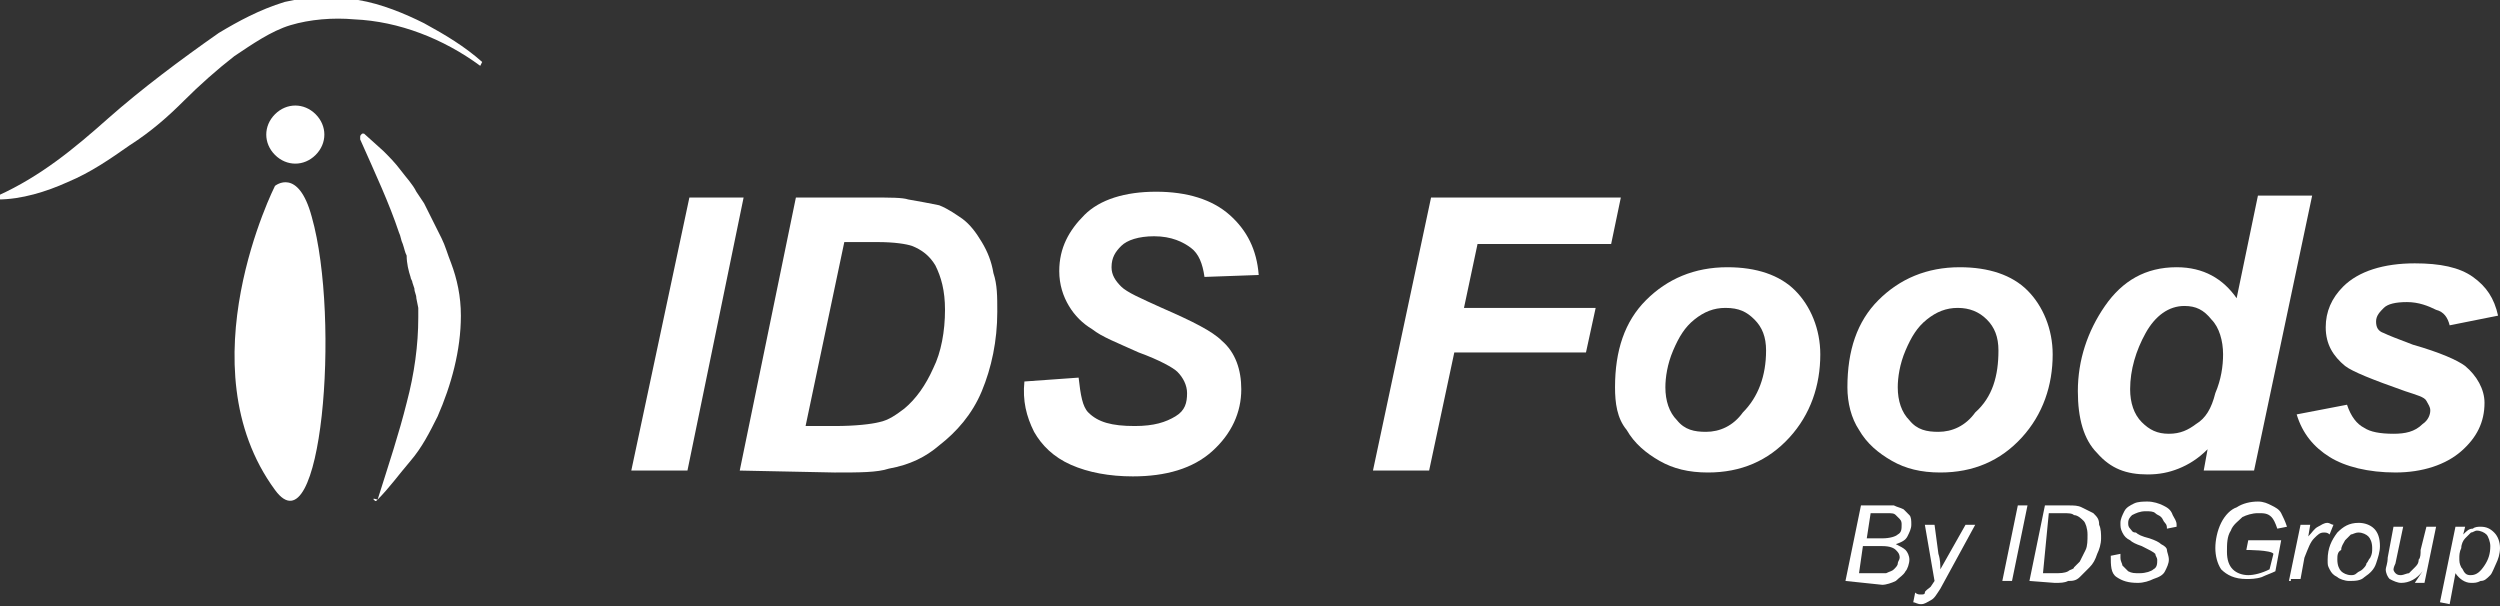 <?xml version="1.0" encoding="utf-8"?>
<!-- Generator: Adobe Illustrator 17.1.0, SVG Export Plug-In . SVG Version: 6.00 Build 0)  -->
<!DOCTYPE svg PUBLIC "-//W3C//DTD SVG 1.1//EN" "http://www.w3.org/Graphics/SVG/1.1/DTD/svg11.dtd">
<svg version="1.1" id="Calque_1" xmlns="http://www.w3.org/2000/svg" xmlns:xlink="http://www.w3.org/1999/xlink" x="0px" y="0px"
	 width="129.1px" height="31.3px" viewBox="50.2 12.2 129.1 31.3" enable-background="new 50.2 12.2 129.1 31.3"
	 xml:space="preserve">
<rect x="50.2" y="12.2" width="129.1" height="31.3" fill="#333333" stroke="none"/>
<g>
	<path fill="#FFFFFF" d="M64.4,21.8c0,0-4.7,9.3,0,15.7c2.4,3.3,3.4-8.8,1.9-14.1C65.6,20.8,64.4,21.8,64.4,21.8"/>
	<path fill="#FFFFFF" d="M64.4,18.1c0.6-0.6,1.5-0.6,2.1,0s0.6,1.5,0,2.1s-1.5,0.6-2.1,0C63.8,19.6,63.8,18.7,64.4,18.1"/>
	<path fill="#FFFFFF" d="M69.7,38c0.6-1.9,1.1-3.4,1.5-5c0.4-1.5,0.6-3,0.6-4.4v-0.5l-0.1-0.5c0-0.2-0.1-0.3-0.1-0.5l-0.1-0.3
		c0-0.1-0.1-0.2-0.1-0.3c-0.1-0.3-0.2-0.7-0.2-1.1c-0.1-0.2-0.1-0.3-0.2-0.6c-0.1-0.2-0.1-0.4-0.2-0.6c-0.5-1.5-1.2-3-2-4.8v-0.1
		c0-0.1,0-0.1,0.1-0.2c0.1,0,0.1,0,0.1,0l1,0.9c0.3,0.3,0.6,0.6,0.9,1s0.6,0.7,0.8,1.1l0.4,0.6l0.3,0.6c0.1,0.2,0.2,0.4,0.3,0.6
		c0.1,0.2,0.2,0.4,0.3,0.6c0.2,0.4,0.3,0.8,0.5,1.3c0.3,0.8,0.5,1.7,0.5,2.7c0,1.8-0.5,3.6-1.2,5.2c-0.4,0.8-0.8,1.6-1.4,2.3
		s-1.1,1.4-1.7,2c-0.1,0.1-0.1,0.1-0.2,0S69.7,38,69.7,38L69.7,38z"/>
	<path fill="#FFFFFF" d="M75,15.6c-1.9-1.4-4.2-2.3-6.5-2.4c-1.1-0.1-2.3,0-3.3,0.3c-1,0.3-2,1-2.9,1.6c-0.9,0.7-1.8,1.5-2.6,2.3
		c-0.8,0.8-1.7,1.6-2.8,2.3c-1,0.7-2,1.4-3.2,1.9c-1.1,0.5-2.4,0.9-3.6,0.9v-0.2c2.2-1,3.9-2.4,5.7-4c1.7-1.5,3.7-3,5.7-4.4
		c1-0.6,2.1-1.2,3.4-1.6c1.3-0.3,2.5-0.3,3.8-0.1c1.2,0.2,2.4,0.7,3.4,1.2c1.1,0.6,2.1,1.2,3,2L75,15.6z"/>
	<polygon fill="#FFFFFF" points="82.8,36.5 85.8,22.4 88.6,22.4 85.7,36.5 	"/>
	<path fill="#FFFFFF" d="M88.4,36.5l2.9-14.1h3.8c1.1,0,1.7,0,2,0.1c0.6,0.1,1.1,0.2,1.6,0.3c0.5,0.2,0.9,0.5,1.2,0.7
		c0.4,0.3,0.7,0.7,1,1.2s0.5,1,0.6,1.6c0.2,0.6,0.2,1.2,0.2,2c0,1.5-0.3,2.9-0.8,4.1s-1.3,2.1-2.2,2.8c-0.7,0.6-1.5,1-2.6,1.2
		c-0.6,0.2-1.5,0.2-2.8,0.2L88.4,36.5L88.4,36.5z M91.8,34.2h1.5c1.1,0,1.9-0.1,2.3-0.2c0.5-0.1,0.9-0.4,1.3-0.7
		c0.6-0.5,1.1-1.2,1.5-2.1c0.4-0.8,0.6-1.9,0.6-3c0-1-0.2-1.7-0.5-2.3c-0.3-0.5-0.7-0.8-1.2-1c-0.3-0.1-0.9-0.2-1.8-0.2h-1.7
		L91.8,34.2z"/>
	<path fill="#FFFFFF" d="M103.1,31.9l2.8-0.2c0.1,0.9,0.2,1.5,0.5,1.8c0.5,0.5,1.2,0.7,2.4,0.7c1,0,1.6-0.2,2.1-0.5
		c0.5-0.3,0.6-0.7,0.6-1.2c0-0.4-0.2-0.8-0.5-1.1c-0.2-0.2-0.9-0.6-2-1c-1.1-0.5-1.9-0.8-2.4-1.2c-0.5-0.3-0.9-0.7-1.2-1.2
		c-0.3-0.5-0.5-1.1-0.5-1.8c0-1.2,0.5-2.1,1.3-2.9c0.8-0.8,2.1-1.2,3.7-1.2s2.9,0.4,3.8,1.2c0.9,0.8,1.4,1.8,1.5,3.1l-2.8,0.1
		c-0.1-0.7-0.3-1.2-0.7-1.5c-0.4-0.3-1-0.6-1.9-0.6c-0.8,0-1.4,0.2-1.7,0.5s-0.5,0.6-0.5,1.1c0,0.4,0.2,0.7,0.5,1
		c0.3,0.3,1,0.6,2.1,1.1c1.6,0.7,2.6,1.2,3.1,1.7c0.7,0.6,1,1.5,1,2.5c0,1.2-0.5,2.3-1.5,3.2c-1,0.9-2.4,1.3-4.1,1.3
		c-1.2,0-2.3-0.2-3.2-0.6c-0.9-0.4-1.5-1-1.9-1.7C103.2,33.7,103,32.9,103.1,31.9"/>
	<polygon fill="#FFFFFF" points="121.1,36.5 124.1,22.4 133.9,22.4 133.4,24.8 126.5,24.8 125.8,28.1 132.6,28.1 132.1,30.4 
		125.3,30.4 124,36.5 	"/>
	<path fill="#FFFFFF" d="M133.6,32.2c0-1.9,0.5-3.4,1.6-4.5s2.5-1.7,4.2-1.7c1.5,0,2.7,0.4,3.5,1.2c0.8,0.8,1.3,2,1.3,3.3
		c0,1.6-0.5,3.1-1.6,4.3s-2.5,1.8-4.2,1.8c-1,0-1.8-0.2-2.5-0.6c-0.7-0.4-1.3-0.9-1.7-1.6C133.7,33.8,133.6,33,133.6,32.2
		 M141.4,30.3c0-0.7-0.2-1.2-0.6-1.6c-0.4-0.4-0.8-0.6-1.5-0.6c-0.6,0-1.1,0.2-1.6,0.6s-0.8,0.9-1.1,1.6c-0.3,0.7-0.4,1.4-0.4,1.9
		c0,0.7,0.2,1.3,0.6,1.7c0.4,0.5,0.9,0.6,1.5,0.6c0.7,0,1.4-0.3,1.9-1C141,32.7,141.4,31.6,141.4,30.3"/>
	<path fill="#FFFFFF" d="M145.6,32.2c0-1.9,0.5-3.4,1.6-4.5s2.5-1.7,4.2-1.7c1.5,0,2.7,0.4,3.5,1.2c0.8,0.8,1.3,2,1.3,3.3
		c0,1.6-0.5,3.1-1.6,4.3s-2.5,1.8-4.2,1.8c-1,0-1.8-0.2-2.5-0.6c-0.7-0.4-1.3-0.9-1.7-1.6C145.8,33.8,145.6,33,145.6,32.2
		 M153.4,30.3c0-0.7-0.2-1.2-0.6-1.6c-0.4-0.4-0.9-0.6-1.5-0.6c-0.6,0-1.1,0.2-1.6,0.6c-0.5,0.4-0.8,0.9-1.1,1.6
		c-0.3,0.7-0.4,1.4-0.4,1.9c0,0.7,0.2,1.3,0.6,1.7c0.4,0.5,0.9,0.6,1.5,0.6c0.7,0,1.4-0.3,1.9-1C153.1,32.7,153.4,31.6,153.4,30.3"
		/>
	<path fill="#FFFFFF" d="M166.6,36.5H164l0.2-1.1c-0.5,0.5-1,0.8-1.5,1c-0.5,0.2-1,0.3-1.6,0.3c-1.1,0-1.9-0.3-2.6-1.1
		c-0.7-0.7-1-1.8-1-3.2c0-1.6,0.5-3.1,1.4-4.4c0.9-1.3,2.1-2,3.7-2c1.4,0,2.4,0.6,3.1,1.6l1.1-5.3h2.8L166.6,36.5z M160.2,32.3
		c0,0.7,0.2,1.3,0.6,1.7c0.4,0.4,0.8,0.6,1.4,0.6s1-0.2,1.4-0.5c0.5-0.3,0.8-0.8,1-1.6c0.3-0.7,0.4-1.4,0.4-2c0-0.7-0.2-1.4-0.6-1.8
		c-0.4-0.5-0.8-0.7-1.4-0.7c-0.8,0-1.5,0.5-2,1.4C160.5,30.3,160.2,31.3,160.2,32.3"/>
	<path fill="#FFFFFF" d="M168.8,33.6l2.6-0.5c0.2,0.6,0.5,1,0.9,1.2c0.3,0.2,0.8,0.3,1.5,0.3c0.6,0,1.1-0.1,1.5-0.5
		c0.3-0.2,0.4-0.5,0.4-0.7c0-0.2-0.1-0.3-0.2-0.5s-0.5-0.3-1.1-0.5c-1.7-0.6-2.7-1-3.1-1.3c-0.6-0.5-1-1.1-1-2
		c0-0.8,0.3-1.5,0.9-2.1c0.8-0.8,2.1-1.2,3.7-1.2c1.3,0,2.3,0.2,3,0.7s1.1,1.1,1.3,2l-2.5,0.5c-0.1-0.4-0.3-0.7-0.7-0.8
		c-0.4-0.2-0.9-0.4-1.5-0.4s-1,0.1-1.2,0.3c-0.2,0.2-0.4,0.4-0.4,0.7s0.1,0.5,0.4,0.6c0.2,0.1,0.7,0.3,1.5,0.6
		c1.4,0.4,2.3,0.8,2.7,1.1c0.6,0.5,1,1.2,1,1.9c0,1-0.4,1.8-1.2,2.5c-0.8,0.7-2,1.1-3.4,1.1s-2.6-0.3-3.4-0.8
		C169.7,35.3,169.1,34.6,168.8,33.6"/>
	<g>
		<path fill="#FFFFFF" d="M145.5,42.2l0.8-3.9h1.2c0.2,0,0.4,0,0.5,0c0.2,0.1,0.3,0.1,0.5,0.2c0.1,0.1,0.2,0.2,0.3,0.3
			c0.1,0.1,0.1,0.3,0.1,0.5c0,0.2-0.1,0.4-0.2,0.6s-0.3,0.3-0.6,0.4c0.2,0.1,0.4,0.2,0.5,0.3c0.1,0.1,0.2,0.3,0.2,0.5
			s-0.1,0.5-0.2,0.6c-0.1,0.2-0.3,0.3-0.5,0.5c-0.2,0.1-0.5,0.2-0.7,0.2L145.5,42.2L145.5,42.2z M146.2,41.8h0.9c0.2,0,0.4,0,0.5,0
			c0.2-0.1,0.3-0.1,0.4-0.2c0.1-0.1,0.2-0.2,0.2-0.3s0.1-0.2,0.1-0.3c0-0.2-0.1-0.3-0.2-0.4c-0.1-0.1-0.3-0.2-0.7-0.2h-1L146.2,41.8
			z M146.6,40h0.8c0.4,0,0.7-0.1,0.8-0.2c0.2-0.1,0.2-0.3,0.2-0.5c0-0.1,0-0.2-0.1-0.3c-0.1-0.1-0.1-0.1-0.2-0.2
			c-0.1-0.1-0.2-0.1-0.5-0.1h-0.8L146.6,40z"/>
		<path fill="#FFFFFF" d="M149,43.3l0.1-0.5c0.1,0.1,0.2,0.1,0.3,0.1c0.1,0,0.2,0,0.2-0.1s0.2-0.2,0.3-0.3l0.2-0.3l-0.5-2.9h0.5
			l0.2,1.5c0.1,0.3,0.1,0.6,0.1,0.8l1.3-2.3h0.5l-1.8,3.3c-0.2,0.3-0.3,0.5-0.5,0.6s-0.3,0.2-0.5,0.2
			C149.2,43.4,149.1,43.3,149,43.3z"/>
		<path fill="#FFFFFF" d="M153.6,42.2l0.8-3.9h0.5l-0.8,3.9H153.6z"/>
		<path fill="#FFFFFF" d="M155,42.2l0.8-3.9h1.2c0.3,0,0.5,0,0.7,0.1c0.2,0.1,0.4,0.2,0.6,0.3c0.2,0.2,0.3,0.3,0.3,0.6
			c0.1,0.2,0.1,0.5,0.1,0.7c0,0.3-0.1,0.6-0.2,0.8c-0.1,0.3-0.2,0.5-0.4,0.7s-0.3,0.3-0.5,0.5s-0.4,0.2-0.6,0.2
			c-0.2,0.1-0.4,0.1-0.7,0.1L155,42.2L155,42.2z M155.7,41.8h0.6c0.3,0,0.5,0,0.7-0.1c0.1-0.1,0.3-0.1,0.3-0.2
			c0.1-0.1,0.2-0.2,0.3-0.3c0.1-0.2,0.2-0.4,0.3-0.6c0.1-0.2,0.1-0.5,0.1-0.8c0-0.3-0.1-0.6-0.2-0.7s-0.3-0.3-0.5-0.3
			c-0.1-0.1-0.3-0.1-0.6-0.1h-0.7L155.7,41.8z"/>
		<path fill="#FFFFFF" d="M159.2,40.9l0.5-0.1V41c0,0.2,0.1,0.3,0.1,0.4c0.1,0.1,0.2,0.2,0.3,0.3c0.2,0.1,0.3,0.1,0.6,0.1
			c0.3,0,0.6-0.1,0.7-0.2c0.2-0.1,0.2-0.3,0.2-0.5c0-0.1-0.1-0.2-0.1-0.3c-0.1-0.1-0.3-0.2-0.7-0.4c-0.3-0.1-0.5-0.2-0.6-0.3
			c-0.2-0.1-0.3-0.2-0.4-0.4s-0.1-0.3-0.1-0.5c0-0.2,0.1-0.4,0.2-0.6s0.3-0.3,0.5-0.4c0.2-0.1,0.5-0.1,0.7-0.1
			c0.3,0,0.6,0.1,0.8,0.2c0.2,0.1,0.4,0.2,0.5,0.5c0.1,0.2,0.2,0.3,0.2,0.5v0.1l-0.5,0.1c0-0.1,0-0.2-0.1-0.3
			c-0.1-0.1-0.1-0.2-0.2-0.3c-0.1-0.1-0.2-0.1-0.3-0.2c-0.1-0.1-0.3-0.1-0.5-0.1c-0.3,0-0.5,0.1-0.7,0.2c-0.1,0.1-0.2,0.2-0.2,0.4
			c0,0.1,0,0.2,0.1,0.3c0.1,0.1,0.1,0.2,0.3,0.2c0.1,0.1,0.3,0.2,0.7,0.3c0.3,0.1,0.5,0.2,0.6,0.3c0.2,0.1,0.3,0.2,0.3,0.3
			s0.1,0.3,0.1,0.5c0,0.2-0.1,0.4-0.2,0.6c-0.1,0.2-0.3,0.3-0.6,0.4c-0.2,0.1-0.5,0.2-0.8,0.2c-0.5,0-0.8-0.1-1.1-0.3
			S159.2,41.4,159.2,40.9z"/>
		<path fill="#FFFFFF" d="M166.2,40.6l0.1-0.5h1.7l-0.3,1.6c-0.2,0.1-0.5,0.2-0.7,0.3c-0.3,0.1-0.6,0.1-0.8,0.1
			c-0.6,0-1-0.2-1.3-0.5c-0.2-0.3-0.3-0.7-0.3-1.1s0.1-0.9,0.3-1.3s0.5-0.7,0.8-0.8c0.3-0.2,0.7-0.3,1.1-0.3c0.3,0,0.5,0.1,0.7,0.2
			c0.2,0.1,0.4,0.2,0.5,0.4s0.2,0.4,0.3,0.7l-0.5,0.1c-0.1-0.3-0.2-0.5-0.3-0.6c-0.2-0.2-0.4-0.2-0.7-0.2c-0.3,0-0.6,0.1-0.8,0.2
			c-0.2,0.2-0.5,0.4-0.6,0.7c-0.2,0.3-0.2,0.7-0.2,1.1c0,0.4,0.1,0.7,0.3,0.9c0.2,0.2,0.5,0.3,0.8,0.3c0.3,0,0.7-0.1,1.1-0.3
			l0.2-0.8C167.5,40.6,166.2,40.6,166.2,40.6z"/>
		<path fill="#FFFFFF" d="M168.4,42.2l0.6-2.9h0.5l-0.1,0.6c0.2-0.2,0.3-0.4,0.5-0.5c0.2-0.1,0.3-0.2,0.5-0.2c0.1,0,0.2,0.1,0.3,0.1
			l-0.2,0.5c-0.1-0.1-0.2-0.1-0.3-0.1c-0.2,0-0.3,0.1-0.5,0.3c-0.2,0.2-0.3,0.5-0.5,1l-0.2,1.1h-0.5V42.2z"/>
		<path fill="#FFFFFF" d="M170.4,41.1c0-0.6,0.2-1,0.5-1.4c0.3-0.3,0.6-0.5,1.1-0.5c0.3,0,0.6,0.1,0.8,0.3s0.3,0.5,0.3,0.9
			c0,0.3-0.1,0.6-0.2,0.9c-0.1,0.3-0.3,0.5-0.6,0.7c-0.2,0.2-0.5,0.2-0.8,0.2c-0.2,0-0.5-0.1-0.6-0.2c-0.2-0.1-0.3-0.2-0.4-0.4
			S170.4,41.4,170.4,41.1z M170.9,41.1c0,0.3,0.1,0.5,0.2,0.6c0.1,0.1,0.3,0.2,0.5,0.2c0.1,0,0.2,0,0.3-0.1c0.1-0.1,0.2-0.1,0.3-0.2
			c0.1-0.1,0.2-0.2,0.2-0.3c0.1-0.1,0.1-0.2,0.2-0.3c0.1-0.2,0.1-0.3,0.1-0.5c0-0.3-0.1-0.5-0.2-0.6s-0.3-0.2-0.5-0.2
			c-0.2,0-0.3,0.1-0.4,0.1c-0.1,0.1-0.2,0.2-0.3,0.3c-0.1,0.2-0.2,0.3-0.2,0.5C170.9,40.7,170.9,40.9,170.9,41.1z"/>
		<path fill="#FFFFFF" d="M175.3,41.7c-0.3,0.4-0.7,0.6-1.1,0.6c-0.2,0-0.4-0.1-0.6-0.2c-0.1-0.1-0.2-0.3-0.2-0.5
			c0-0.1,0.1-0.3,0.1-0.6l0.3-1.6h0.5l-0.4,1.9c-0.1,0.2-0.1,0.3-0.1,0.3c0,0.1,0.1,0.2,0.1,0.2c0.1,0.1,0.2,0.1,0.3,0.1
			s0.3-0.1,0.4-0.1c0.1-0.1,0.2-0.2,0.3-0.3s0.2-0.2,0.2-0.4c0.1-0.1,0.1-0.3,0.1-0.5l0.3-1.2h0.5l-0.6,2.9h-0.5L175.3,41.7z"/>
		<path fill="#FFFFFF" d="M176.2,43.3l0.8-3.9h0.5l-0.1,0.4c0.2-0.2,0.3-0.3,0.5-0.3c0.1-0.1,0.3-0.1,0.4-0.1c0.3,0,0.5,0.1,0.7,0.3
			c0.2,0.2,0.3,0.5,0.3,0.8c0,0.3-0.1,0.6-0.2,0.8c-0.1,0.2-0.2,0.5-0.3,0.6c-0.2,0.2-0.3,0.3-0.5,0.3c-0.2,0.1-0.3,0.1-0.5,0.1
			c-0.3,0-0.6-0.2-0.8-0.5l-0.3,1.6L176.2,43.3L176.2,43.3z M177.2,41c0,0.2,0,0.3,0.1,0.5c0.1,0.1,0.1,0.2,0.2,0.3
			c0.1,0.1,0.2,0.1,0.3,0.1c0.3,0,0.5-0.2,0.7-0.5c0.2-0.3,0.3-0.6,0.3-1c0-0.2-0.1-0.5-0.2-0.6c-0.1-0.1-0.3-0.2-0.5-0.2
			c-0.1,0-0.2,0.1-0.3,0.1c-0.1,0.1-0.2,0.2-0.3,0.3c-0.1,0.1-0.2,0.3-0.2,0.5C177.2,40.7,177.2,40.9,177.2,41z"/>
	</g>
</g>
</svg>
